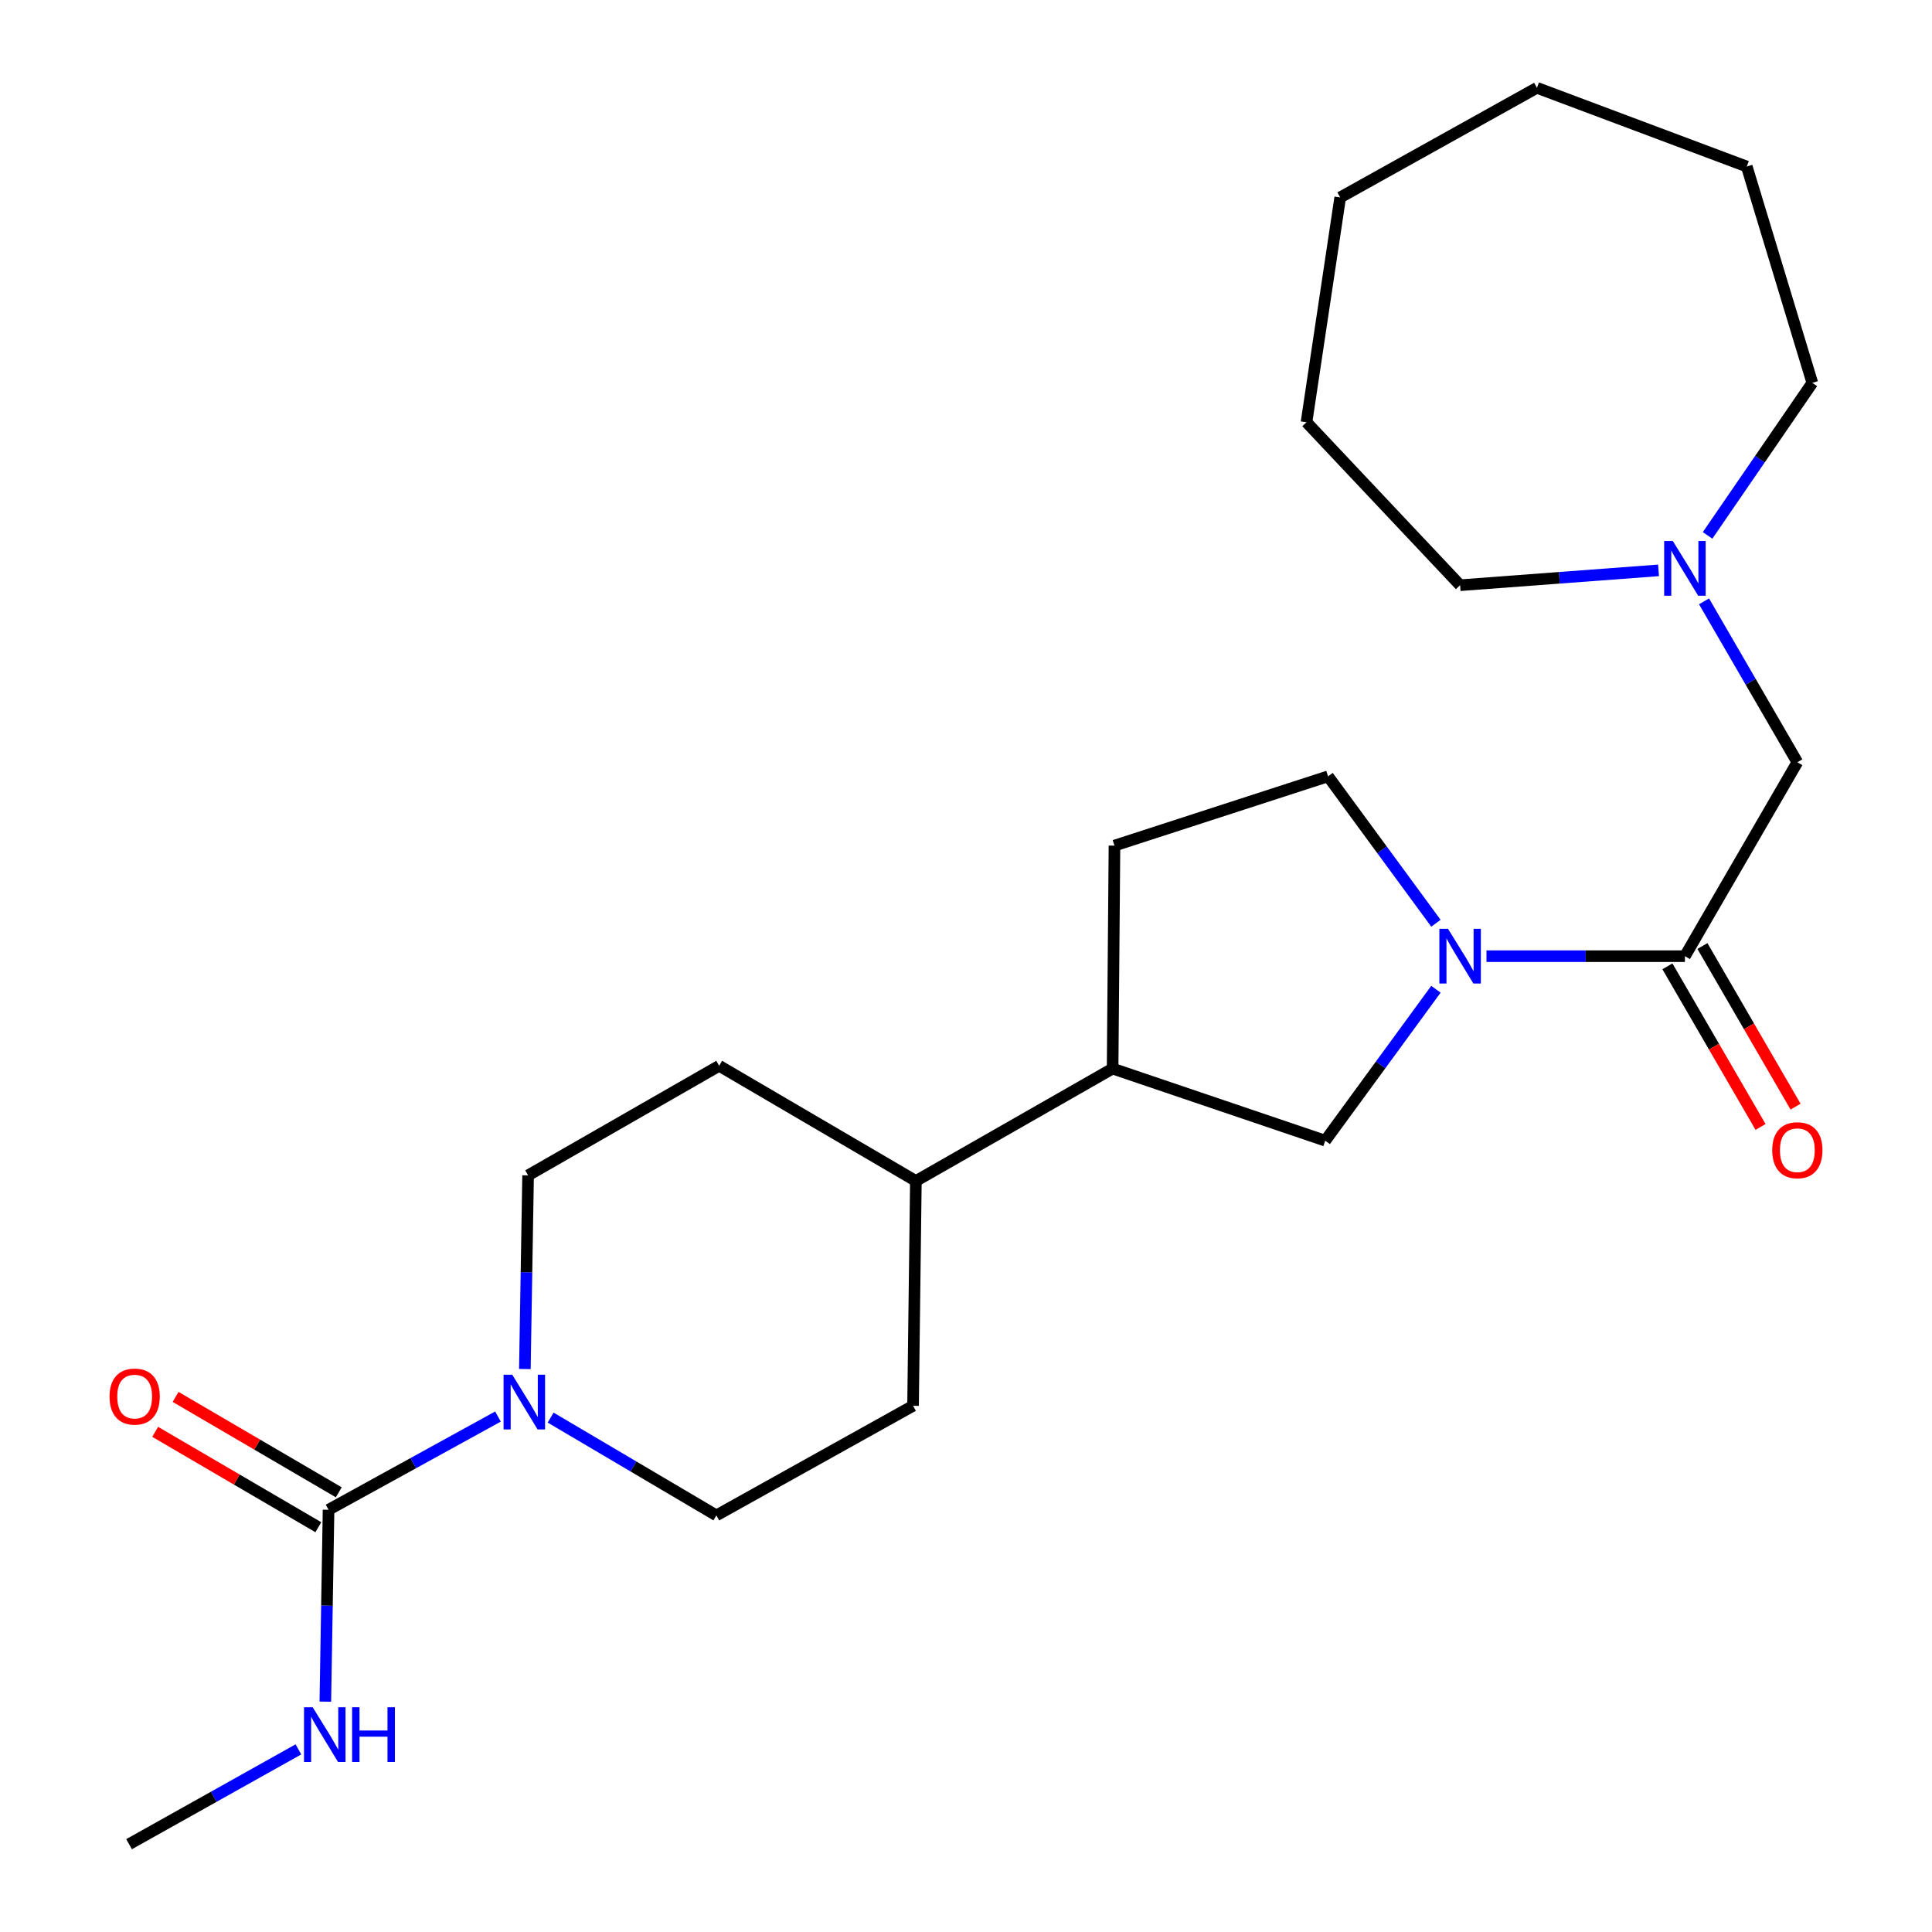 <?xml version='1.0' encoding='iso-8859-1'?>
<svg version='1.1' baseProfile='full'
              xmlns='http://www.w3.org/2000/svg'
                      xmlns:rdkit='http://www.rdkit.org/xml'
                      xmlns:xlink='http://www.w3.org/1999/xlink'
                  xml:space='preserve'
width='1000px' height='1000px' viewBox='0 0 1000 1000'>
<!-- END OF HEADER -->
<rect style='opacity:1.0;fill:#FFFFFF;stroke:none' width='1000' height='1000' x='0' y='0'> </rect>
<path class='bond-1' d='M 769.401,494.915 L 820.756,494.915' style='fill:none;fill-rule:evenodd;stroke:#0000FF;stroke-width:6px;stroke-linecap:butt;stroke-linejoin:miter;stroke-opacity:1' />
<path class='bond-1' d='M 820.756,494.915 L 872.111,494.915' style='fill:none;fill-rule:evenodd;stroke:#000000;stroke-width:6px;stroke-linecap:butt;stroke-linejoin:miter;stroke-opacity:1' />
<path class='bond-3' d='M 743.237,512.032 L 714.587,551.222' style='fill:none;fill-rule:evenodd;stroke:#0000FF;stroke-width:6px;stroke-linecap:butt;stroke-linejoin:miter;stroke-opacity:1' />
<path class='bond-3' d='M 714.587,551.222 L 685.936,590.411' style='fill:none;fill-rule:evenodd;stroke:#000000;stroke-width:6px;stroke-linecap:butt;stroke-linejoin:miter;stroke-opacity:1' />
<path class='bond-7' d='M 743.235,477.868 L 715.319,439.848' style='fill:none;fill-rule:evenodd;stroke:#0000FF;stroke-width:6px;stroke-linecap:butt;stroke-linejoin:miter;stroke-opacity:1' />
<path class='bond-7' d='M 715.319,439.848 L 687.402,401.828' style='fill:none;fill-rule:evenodd;stroke:#000000;stroke-width:6px;stroke-linecap:butt;stroke-linejoin:miter;stroke-opacity:1' />
<path class='bond-0' d='M 170.058,781.45 L 213.905,757.326' style='fill:none;fill-rule:evenodd;stroke:#000000;stroke-width:6px;stroke-linecap:butt;stroke-linejoin:miter;stroke-opacity:1' />
<path class='bond-0' d='M 213.905,757.326 L 257.752,733.202' style='fill:none;fill-rule:evenodd;stroke:#0000FF;stroke-width:6px;stroke-linecap:butt;stroke-linejoin:miter;stroke-opacity:1' />
<path class='bond-10' d='M 175.343,772.409 L 133.116,747.724' style='fill:none;fill-rule:evenodd;stroke:#000000;stroke-width:6px;stroke-linecap:butt;stroke-linejoin:miter;stroke-opacity:1' />
<path class='bond-10' d='M 133.116,747.724 L 90.889,723.039' style='fill:none;fill-rule:evenodd;stroke:#FF0000;stroke-width:6px;stroke-linecap:butt;stroke-linejoin:miter;stroke-opacity:1' />
<path class='bond-10' d='M 164.773,790.49 L 122.546,765.806' style='fill:none;fill-rule:evenodd;stroke:#000000;stroke-width:6px;stroke-linecap:butt;stroke-linejoin:miter;stroke-opacity:1' />
<path class='bond-10' d='M 122.546,765.806 L 80.319,741.121' style='fill:none;fill-rule:evenodd;stroke:#FF0000;stroke-width:6px;stroke-linecap:butt;stroke-linejoin:miter;stroke-opacity:1' />
<path class='bond-13' d='M 170.058,781.45 L 169.224,831.106' style='fill:none;fill-rule:evenodd;stroke:#000000;stroke-width:6px;stroke-linecap:butt;stroke-linejoin:miter;stroke-opacity:1' />
<path class='bond-13' d='M 169.224,831.106 L 168.39,880.762' style='fill:none;fill-rule:evenodd;stroke:#0000FF;stroke-width:6px;stroke-linecap:butt;stroke-linejoin:miter;stroke-opacity:1' />
<path class='bond-5' d='M 872.111,494.915 L 930.302,394.544' style='fill:none;fill-rule:evenodd;stroke:#000000;stroke-width:6px;stroke-linecap:butt;stroke-linejoin:miter;stroke-opacity:1' />
<path class='bond-11' d='M 863.051,500.168 L 887.154,541.738' style='fill:none;fill-rule:evenodd;stroke:#000000;stroke-width:6px;stroke-linecap:butt;stroke-linejoin:miter;stroke-opacity:1' />
<path class='bond-11' d='M 887.154,541.738 L 911.258,583.308' style='fill:none;fill-rule:evenodd;stroke:#FF0000;stroke-width:6px;stroke-linecap:butt;stroke-linejoin:miter;stroke-opacity:1' />
<path class='bond-11' d='M 881.17,489.662 L 905.274,531.232' style='fill:none;fill-rule:evenodd;stroke:#000000;stroke-width:6px;stroke-linecap:butt;stroke-linejoin:miter;stroke-opacity:1' />
<path class='bond-11' d='M 905.274,531.232 L 929.377,572.802' style='fill:none;fill-rule:evenodd;stroke:#FF0000;stroke-width:6px;stroke-linecap:butt;stroke-linejoin:miter;stroke-opacity:1' />
<path class='bond-2' d='M 285.009,733.744 L 327.899,759.057' style='fill:none;fill-rule:evenodd;stroke:#0000FF;stroke-width:6px;stroke-linecap:butt;stroke-linejoin:miter;stroke-opacity:1' />
<path class='bond-2' d='M 327.899,759.057 L 370.789,784.37' style='fill:none;fill-rule:evenodd;stroke:#000000;stroke-width:6px;stroke-linecap:butt;stroke-linejoin:miter;stroke-opacity:1' />
<path class='bond-25' d='M 271.668,708.608 L 272.503,658.487' style='fill:none;fill-rule:evenodd;stroke:#0000FF;stroke-width:6px;stroke-linecap:butt;stroke-linejoin:miter;stroke-opacity:1' />
<path class='bond-25' d='M 272.503,658.487 L 273.338,608.365' style='fill:none;fill-rule:evenodd;stroke:#000000;stroke-width:6px;stroke-linecap:butt;stroke-linejoin:miter;stroke-opacity:1' />
<path class='bond-6' d='M 685.936,590.411 L 575.884,553.095' style='fill:none;fill-rule:evenodd;stroke:#000000;stroke-width:6px;stroke-linecap:butt;stroke-linejoin:miter;stroke-opacity:1' />
<path class='bond-4' d='M 882.004,311.256 L 906.153,352.9' style='fill:none;fill-rule:evenodd;stroke:#0000FF;stroke-width:6px;stroke-linecap:butt;stroke-linejoin:miter;stroke-opacity:1' />
<path class='bond-4' d='M 906.153,352.9 L 930.302,394.544' style='fill:none;fill-rule:evenodd;stroke:#000000;stroke-width:6px;stroke-linecap:butt;stroke-linejoin:miter;stroke-opacity:1' />
<path class='bond-17' d='M 858.454,295.218 L 807.103,299.065' style='fill:none;fill-rule:evenodd;stroke:#0000FF;stroke-width:6px;stroke-linecap:butt;stroke-linejoin:miter;stroke-opacity:1' />
<path class='bond-17' d='M 807.103,299.065 L 755.752,302.911' style='fill:none;fill-rule:evenodd;stroke:#000000;stroke-width:6px;stroke-linecap:butt;stroke-linejoin:miter;stroke-opacity:1' />
<path class='bond-18' d='M 883.835,277.124 L 910.943,237.65' style='fill:none;fill-rule:evenodd;stroke:#0000FF;stroke-width:6px;stroke-linecap:butt;stroke-linejoin:miter;stroke-opacity:1' />
<path class='bond-18' d='M 910.943,237.65 L 938.052,198.176' style='fill:none;fill-rule:evenodd;stroke:#000000;stroke-width:6px;stroke-linecap:butt;stroke-linejoin:miter;stroke-opacity:1' />
<path class='bond-12' d='M 575.884,553.095 L 474.058,611.274' style='fill:none;fill-rule:evenodd;stroke:#000000;stroke-width:6px;stroke-linecap:butt;stroke-linejoin:miter;stroke-opacity:1' />
<path class='bond-24' d='M 575.884,553.095 L 576.849,437.69' style='fill:none;fill-rule:evenodd;stroke:#000000;stroke-width:6px;stroke-linecap:butt;stroke-linejoin:miter;stroke-opacity:1' />
<path class='bond-14' d='M 687.402,401.828 L 576.849,437.69' style='fill:none;fill-rule:evenodd;stroke:#000000;stroke-width:6px;stroke-linecap:butt;stroke-linejoin:miter;stroke-opacity:1' />
<path class='bond-8' d='M 273.338,608.365 L 372.243,551.652' style='fill:none;fill-rule:evenodd;stroke:#000000;stroke-width:6px;stroke-linecap:butt;stroke-linejoin:miter;stroke-opacity:1' />
<path class='bond-9' d='M 370.789,784.37 L 472.592,727.633' style='fill:none;fill-rule:evenodd;stroke:#000000;stroke-width:6px;stroke-linecap:butt;stroke-linejoin:miter;stroke-opacity:1' />
<path class='bond-15' d='M 474.058,611.274 L 372.243,551.652' style='fill:none;fill-rule:evenodd;stroke:#000000;stroke-width:6px;stroke-linecap:butt;stroke-linejoin:miter;stroke-opacity:1' />
<path class='bond-16' d='M 474.058,611.274 L 472.592,727.633' style='fill:none;fill-rule:evenodd;stroke:#000000;stroke-width:6px;stroke-linecap:butt;stroke-linejoin:miter;stroke-opacity:1' />
<path class='bond-19' d='M 154.46,905.47 L 110.631,930.008' style='fill:none;fill-rule:evenodd;stroke:#0000FF;stroke-width:6px;stroke-linecap:butt;stroke-linejoin:miter;stroke-opacity:1' />
<path class='bond-19' d='M 110.631,930.008 L 66.801,954.545' style='fill:none;fill-rule:evenodd;stroke:#000000;stroke-width:6px;stroke-linecap:butt;stroke-linejoin:miter;stroke-opacity:1' />
<path class='bond-20' d='M 755.752,302.911 L 676.243,218.55' style='fill:none;fill-rule:evenodd;stroke:#000000;stroke-width:6px;stroke-linecap:butt;stroke-linejoin:miter;stroke-opacity:1' />
<path class='bond-21' d='M 938.052,198.176 L 904.121,86.192' style='fill:none;fill-rule:evenodd;stroke:#000000;stroke-width:6px;stroke-linecap:butt;stroke-linejoin:miter;stroke-opacity:1' />
<path class='bond-22' d='M 676.243,218.55 L 693.686,102.191' style='fill:none;fill-rule:evenodd;stroke:#000000;stroke-width:6px;stroke-linecap:butt;stroke-linejoin:miter;stroke-opacity:1' />
<path class='bond-23' d='M 904.121,86.192 L 795.512,45.455' style='fill:none;fill-rule:evenodd;stroke:#000000;stroke-width:6px;stroke-linecap:butt;stroke-linejoin:miter;stroke-opacity:1' />
<path class='bond-26' d='M 693.686,102.191 L 795.512,45.455' style='fill:none;fill-rule:evenodd;stroke:#000000;stroke-width:6px;stroke-linecap:butt;stroke-linejoin:miter;stroke-opacity:1' />
<path  class='atom-0' d='M 749.492 480.755
L 758.772 495.755
Q 759.692 497.235, 761.172 499.915
Q 762.652 502.595, 762.732 502.755
L 762.732 480.755
L 766.492 480.755
L 766.492 509.075
L 762.612 509.075
L 752.652 492.675
Q 751.492 490.755, 750.252 488.555
Q 749.052 486.355, 748.692 485.675
L 748.692 509.075
L 745.012 509.075
L 745.012 480.755
L 749.492 480.755
' fill='#0000FF'/>
<path  class='atom-3' d='M 265.123 711.542
L 274.403 726.542
Q 275.323 728.022, 276.803 730.702
Q 278.283 733.382, 278.363 733.542
L 278.363 711.542
L 282.123 711.542
L 282.123 739.862
L 278.243 739.862
L 268.283 723.462
Q 267.123 721.542, 265.883 719.342
Q 264.683 717.142, 264.323 716.462
L 264.323 739.862
L 260.643 739.862
L 260.643 711.542
L 265.123 711.542
' fill='#0000FF'/>
<path  class='atom-5' d='M 865.851 280.036
L 875.131 295.036
Q 876.051 296.516, 877.531 299.196
Q 879.011 301.876, 879.091 302.036
L 879.091 280.036
L 882.851 280.036
L 882.851 308.356
L 878.971 308.356
L 869.011 291.956
Q 867.851 290.036, 866.611 287.836
Q 865.411 285.636, 865.051 284.956
L 865.051 308.356
L 861.371 308.356
L 861.371 280.036
L 865.851 280.036
' fill='#0000FF'/>
<path  class='atom-11' d='M 56.698 722.861
Q 56.698 716.061, 60.058 712.261
Q 63.418 708.461, 69.698 708.461
Q 75.978 708.461, 79.338 712.261
Q 82.698 716.061, 82.698 722.861
Q 82.698 729.741, 79.298 733.661
Q 75.898 737.541, 69.698 737.541
Q 63.458 737.541, 60.058 733.661
Q 56.698 729.781, 56.698 722.861
M 69.698 734.341
Q 74.018 734.341, 76.338 731.461
Q 78.698 728.541, 78.698 722.861
Q 78.698 717.301, 76.338 714.501
Q 74.018 711.661, 69.698 711.661
Q 65.378 711.661, 63.018 714.461
Q 60.698 717.261, 60.698 722.861
Q 60.698 728.581, 63.018 731.461
Q 65.378 734.341, 69.698 734.341
' fill='#FF0000'/>
<path  class='atom-12' d='M 917.302 595.355
Q 917.302 588.555, 920.662 584.755
Q 924.022 580.955, 930.302 580.955
Q 936.582 580.955, 939.942 584.755
Q 943.302 588.555, 943.302 595.355
Q 943.302 602.235, 939.902 606.155
Q 936.502 610.035, 930.302 610.035
Q 924.062 610.035, 920.662 606.155
Q 917.302 602.275, 917.302 595.355
M 930.302 606.835
Q 934.622 606.835, 936.942 603.955
Q 939.302 601.035, 939.302 595.355
Q 939.302 589.795, 936.942 586.995
Q 934.622 584.155, 930.302 584.155
Q 925.982 584.155, 923.622 586.955
Q 921.302 589.755, 921.302 595.355
Q 921.302 601.075, 923.622 603.955
Q 925.982 606.835, 930.302 606.835
' fill='#FF0000'/>
<path  class='atom-14' d='M 161.843 883.672
L 171.123 898.672
Q 172.043 900.152, 173.523 902.832
Q 175.003 905.512, 175.083 905.672
L 175.083 883.672
L 178.843 883.672
L 178.843 911.992
L 174.963 911.992
L 165.003 895.592
Q 163.843 893.672, 162.603 891.472
Q 161.403 889.272, 161.043 888.592
L 161.043 911.992
L 157.363 911.992
L 157.363 883.672
L 161.843 883.672
' fill='#0000FF'/>
<path  class='atom-14' d='M 182.243 883.672
L 186.083 883.672
L 186.083 895.712
L 200.563 895.712
L 200.563 883.672
L 204.403 883.672
L 204.403 911.992
L 200.563 911.992
L 200.563 898.912
L 186.083 898.912
L 186.083 911.992
L 182.243 911.992
L 182.243 883.672
' fill='#0000FF'/>
</svg>
